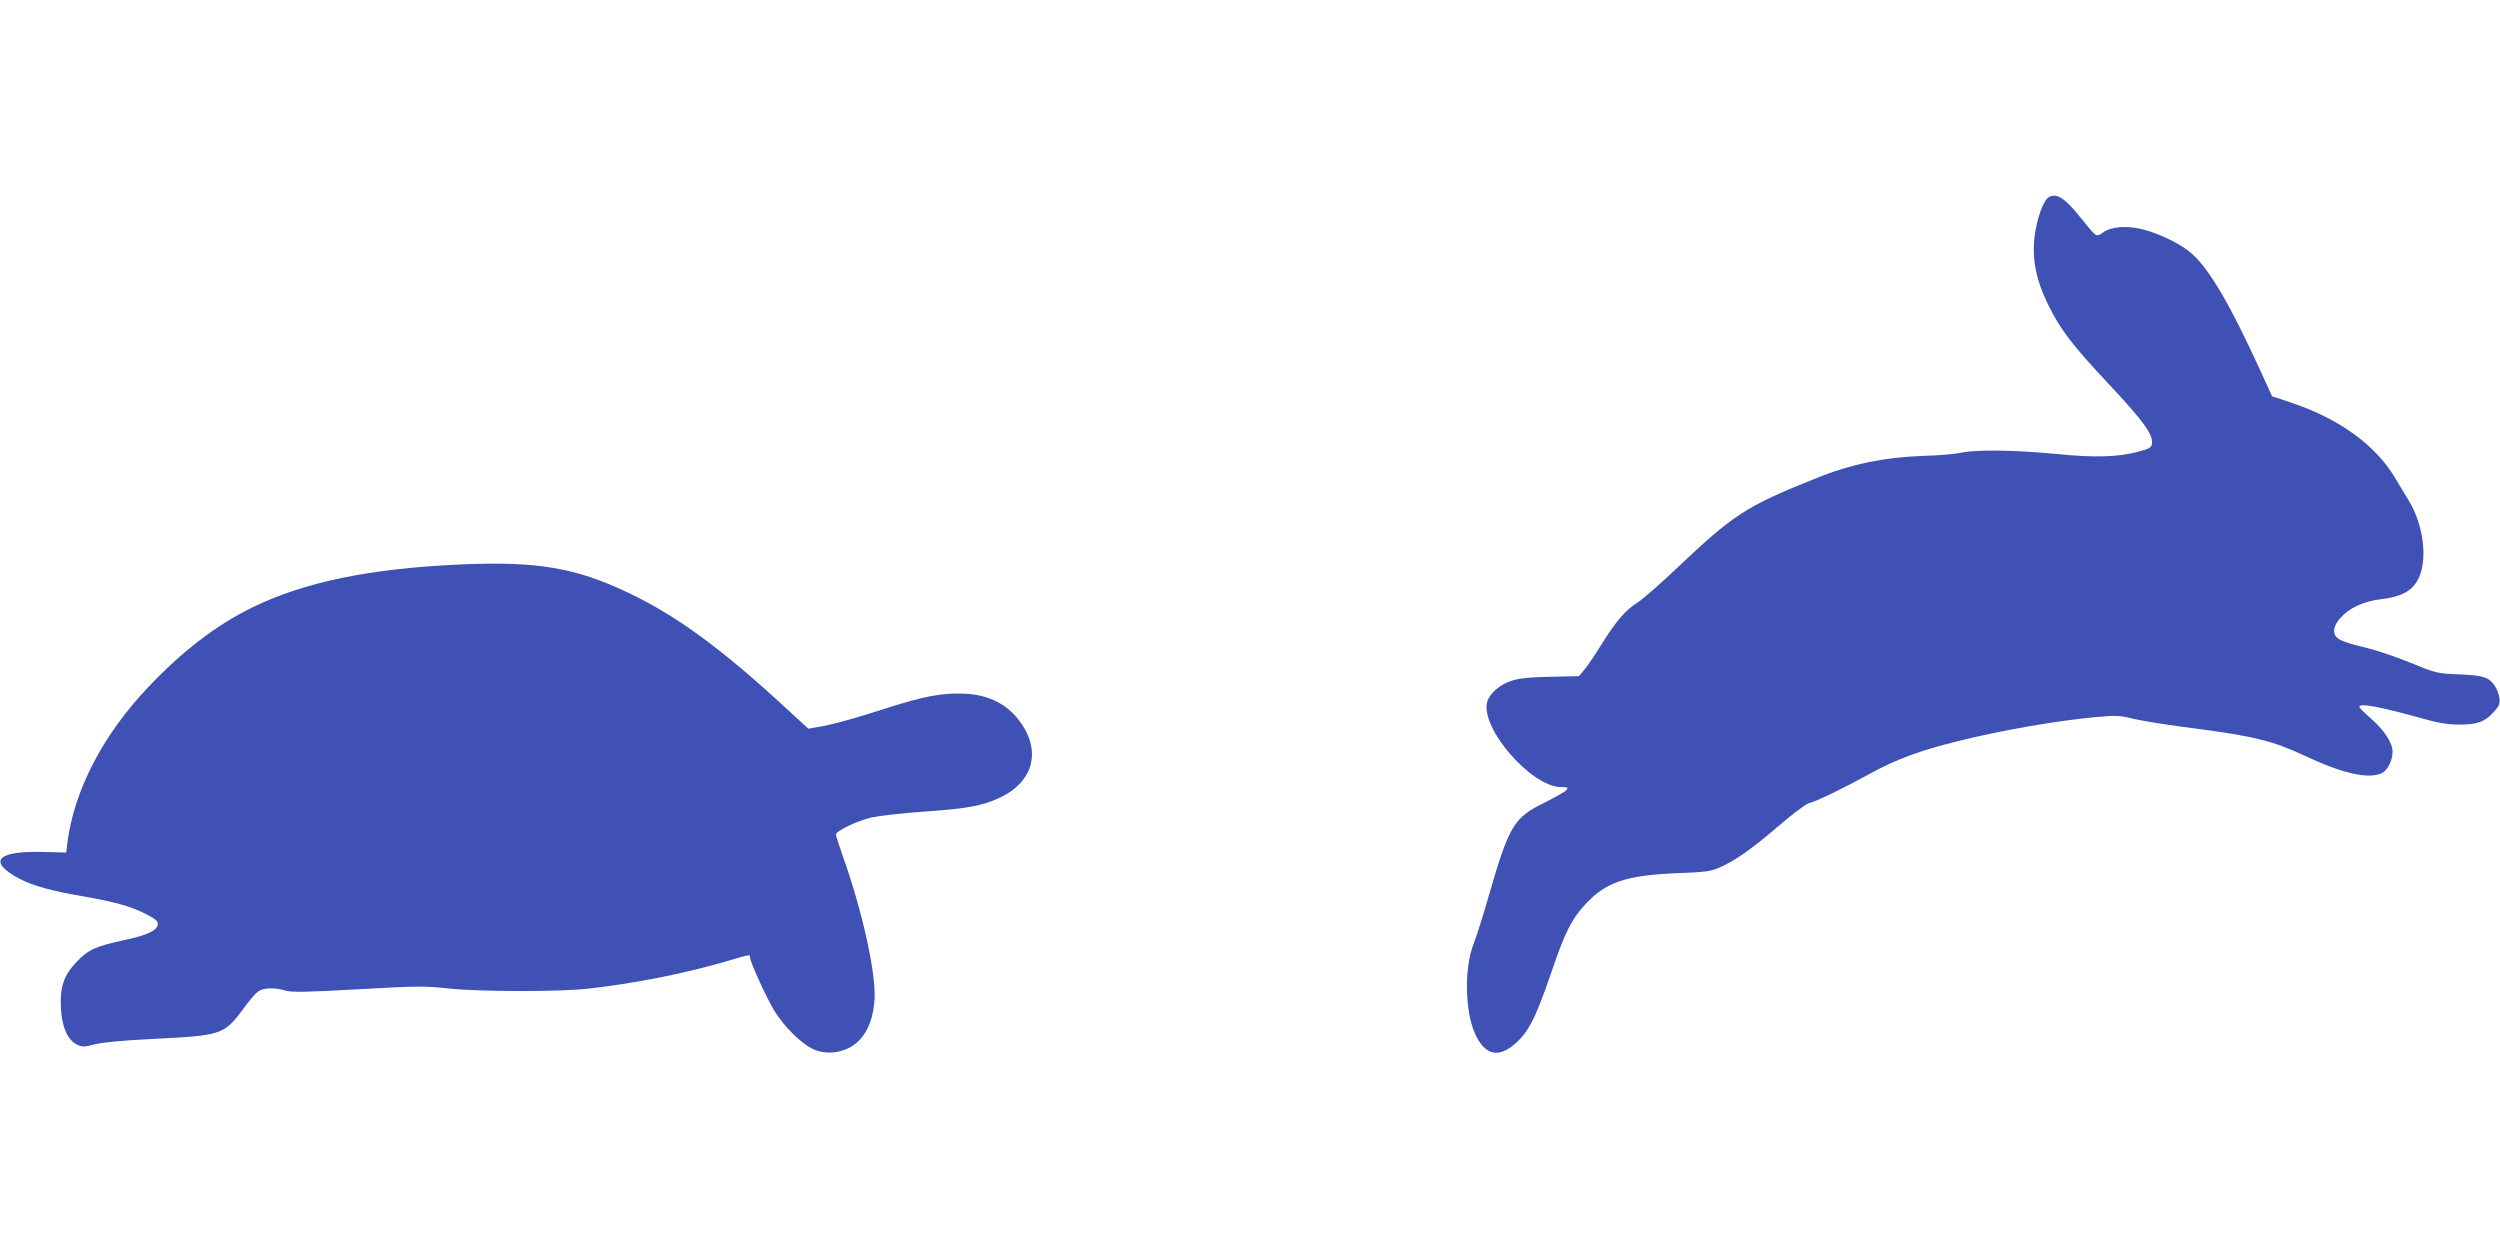 <?xml version="1.0" standalone="no"?>
<!DOCTYPE svg PUBLIC "-//W3C//DTD SVG 20010904//EN"
 "http://www.w3.org/TR/2001/REC-SVG-20010904/DTD/svg10.dtd">
<svg version="1.0" xmlns="http://www.w3.org/2000/svg"
 width="1280pt" height="640pt" viewBox="0 0 1280 640"
 preserveAspectRatio="xMidYMid meet">
<g transform="translate(0,640) scale(0.1,-0.1)"
fill="#3f51b5" stroke="none">
<path d="M10489 5390 c-26 -15 -59 -105 -71 -194 -16 -115 6 -228 66 -351 64
-131 122 -208 319 -418 173 -185 222 -253 215 -299 -2 -19 -14 -26 -68 -40
-105 -29 -226 -32 -425 -12 -208 20 -406 23 -485 6 -30 -7 -116 -14 -190 -16
-201 -7 -372 -42 -550 -114 -363 -145 -423 -185 -720 -466 -80 -76 -168 -153
-196 -171 -64 -41 -110 -95 -186 -217 -33 -53 -72 -111 -87 -128 l-27 -32
-144 -3 c-105 -2 -160 -7 -199 -20 -62 -19 -116 -67 -127 -110 -34 -135 228
-435 379 -435 34 0 38 -2 27 -15 -7 -9 -60 -38 -117 -67 -151 -74 -177 -117
-278 -466 -29 -103 -66 -219 -81 -257 -47 -120 -44 -340 7 -455 46 -103 108
-127 186 -70 82 61 121 133 205 379 69 204 104 275 175 351 104 113 208 148
463 159 159 6 180 9 232 33 80 37 155 90 298 212 68 59 136 109 150 113 40 10
175 75 315 152 133 73 252 117 440 164 231 58 519 108 721 126 98 9 121 8 190
-10 43 -10 185 -33 314 -49 298 -39 400 -64 559 -139 196 -92 325 -121 395
-90 30 14 56 65 56 111 0 45 -45 113 -115 173 -30 26 -55 51 -55 56 0 21 104
1 324 -60 80 -23 131 -31 189 -31 92 0 132 15 178 68 26 29 30 41 26 70 -4 19
-13 45 -22 58 -31 47 -58 56 -183 61 -114 5 -120 6 -248 59 -72 29 -171 63
-220 75 -107 26 -141 38 -160 56 -23 23 -16 60 18 98 45 52 118 86 208 97 102
12 154 39 187 95 55 94 35 280 -44 410 -20 32 -51 84 -70 116 -101 169 -287
304 -534 386 l-96 32 -58 127 c-151 332 -260 519 -349 600 -55 50 -163 104
-256 128 -80 20 -162 14 -202 -16 -35 -25 -33 -27 -113 73 -83 104 -125 131
-166 107z"/>
<path d="M2359 3510 c-462 -20 -802 -90 -1067 -220 -182 -89 -357 -222 -532
-407 -233 -245 -380 -528 -415 -798 l-6 -50 -122 3 c-234 6 -282 -49 -118
-137 69 -36 165 -63 331 -91 157 -27 249 -53 323 -93 45 -23 57 -35 55 -51 -5
-31 -56 -55 -175 -80 -146 -32 -181 -48 -240 -110 -67 -70 -87 -130 -81 -240
5 -95 35 -162 83 -185 25 -12 37 -12 90 2 38 10 143 20 285 27 367 18 376 21
476 155 29 41 64 81 76 89 27 19 86 21 140 4 32 -9 109 -8 373 7 299 17 346
17 461 4 159 -17 578 -18 724 0 241 28 481 76 692 137 133 39 128 38 128 23 0
-24 84 -207 125 -275 50 -80 132 -162 193 -193 77 -39 183 -20 244 45 46 50
71 120 76 214 6 135 -65 453 -163 727 -19 54 -35 104 -35 110 0 19 110 71 184
88 36 8 158 22 273 30 214 15 291 29 378 69 188 86 223 262 84 420 -61 69
-149 109 -256 114 -119 6 -210 -11 -433 -83 -107 -35 -235 -71 -283 -80 l-88
-16 -107 98 c-336 311 -568 481 -817 599 -270 128 -465 161 -856 144z"/>
</g>
</svg>
